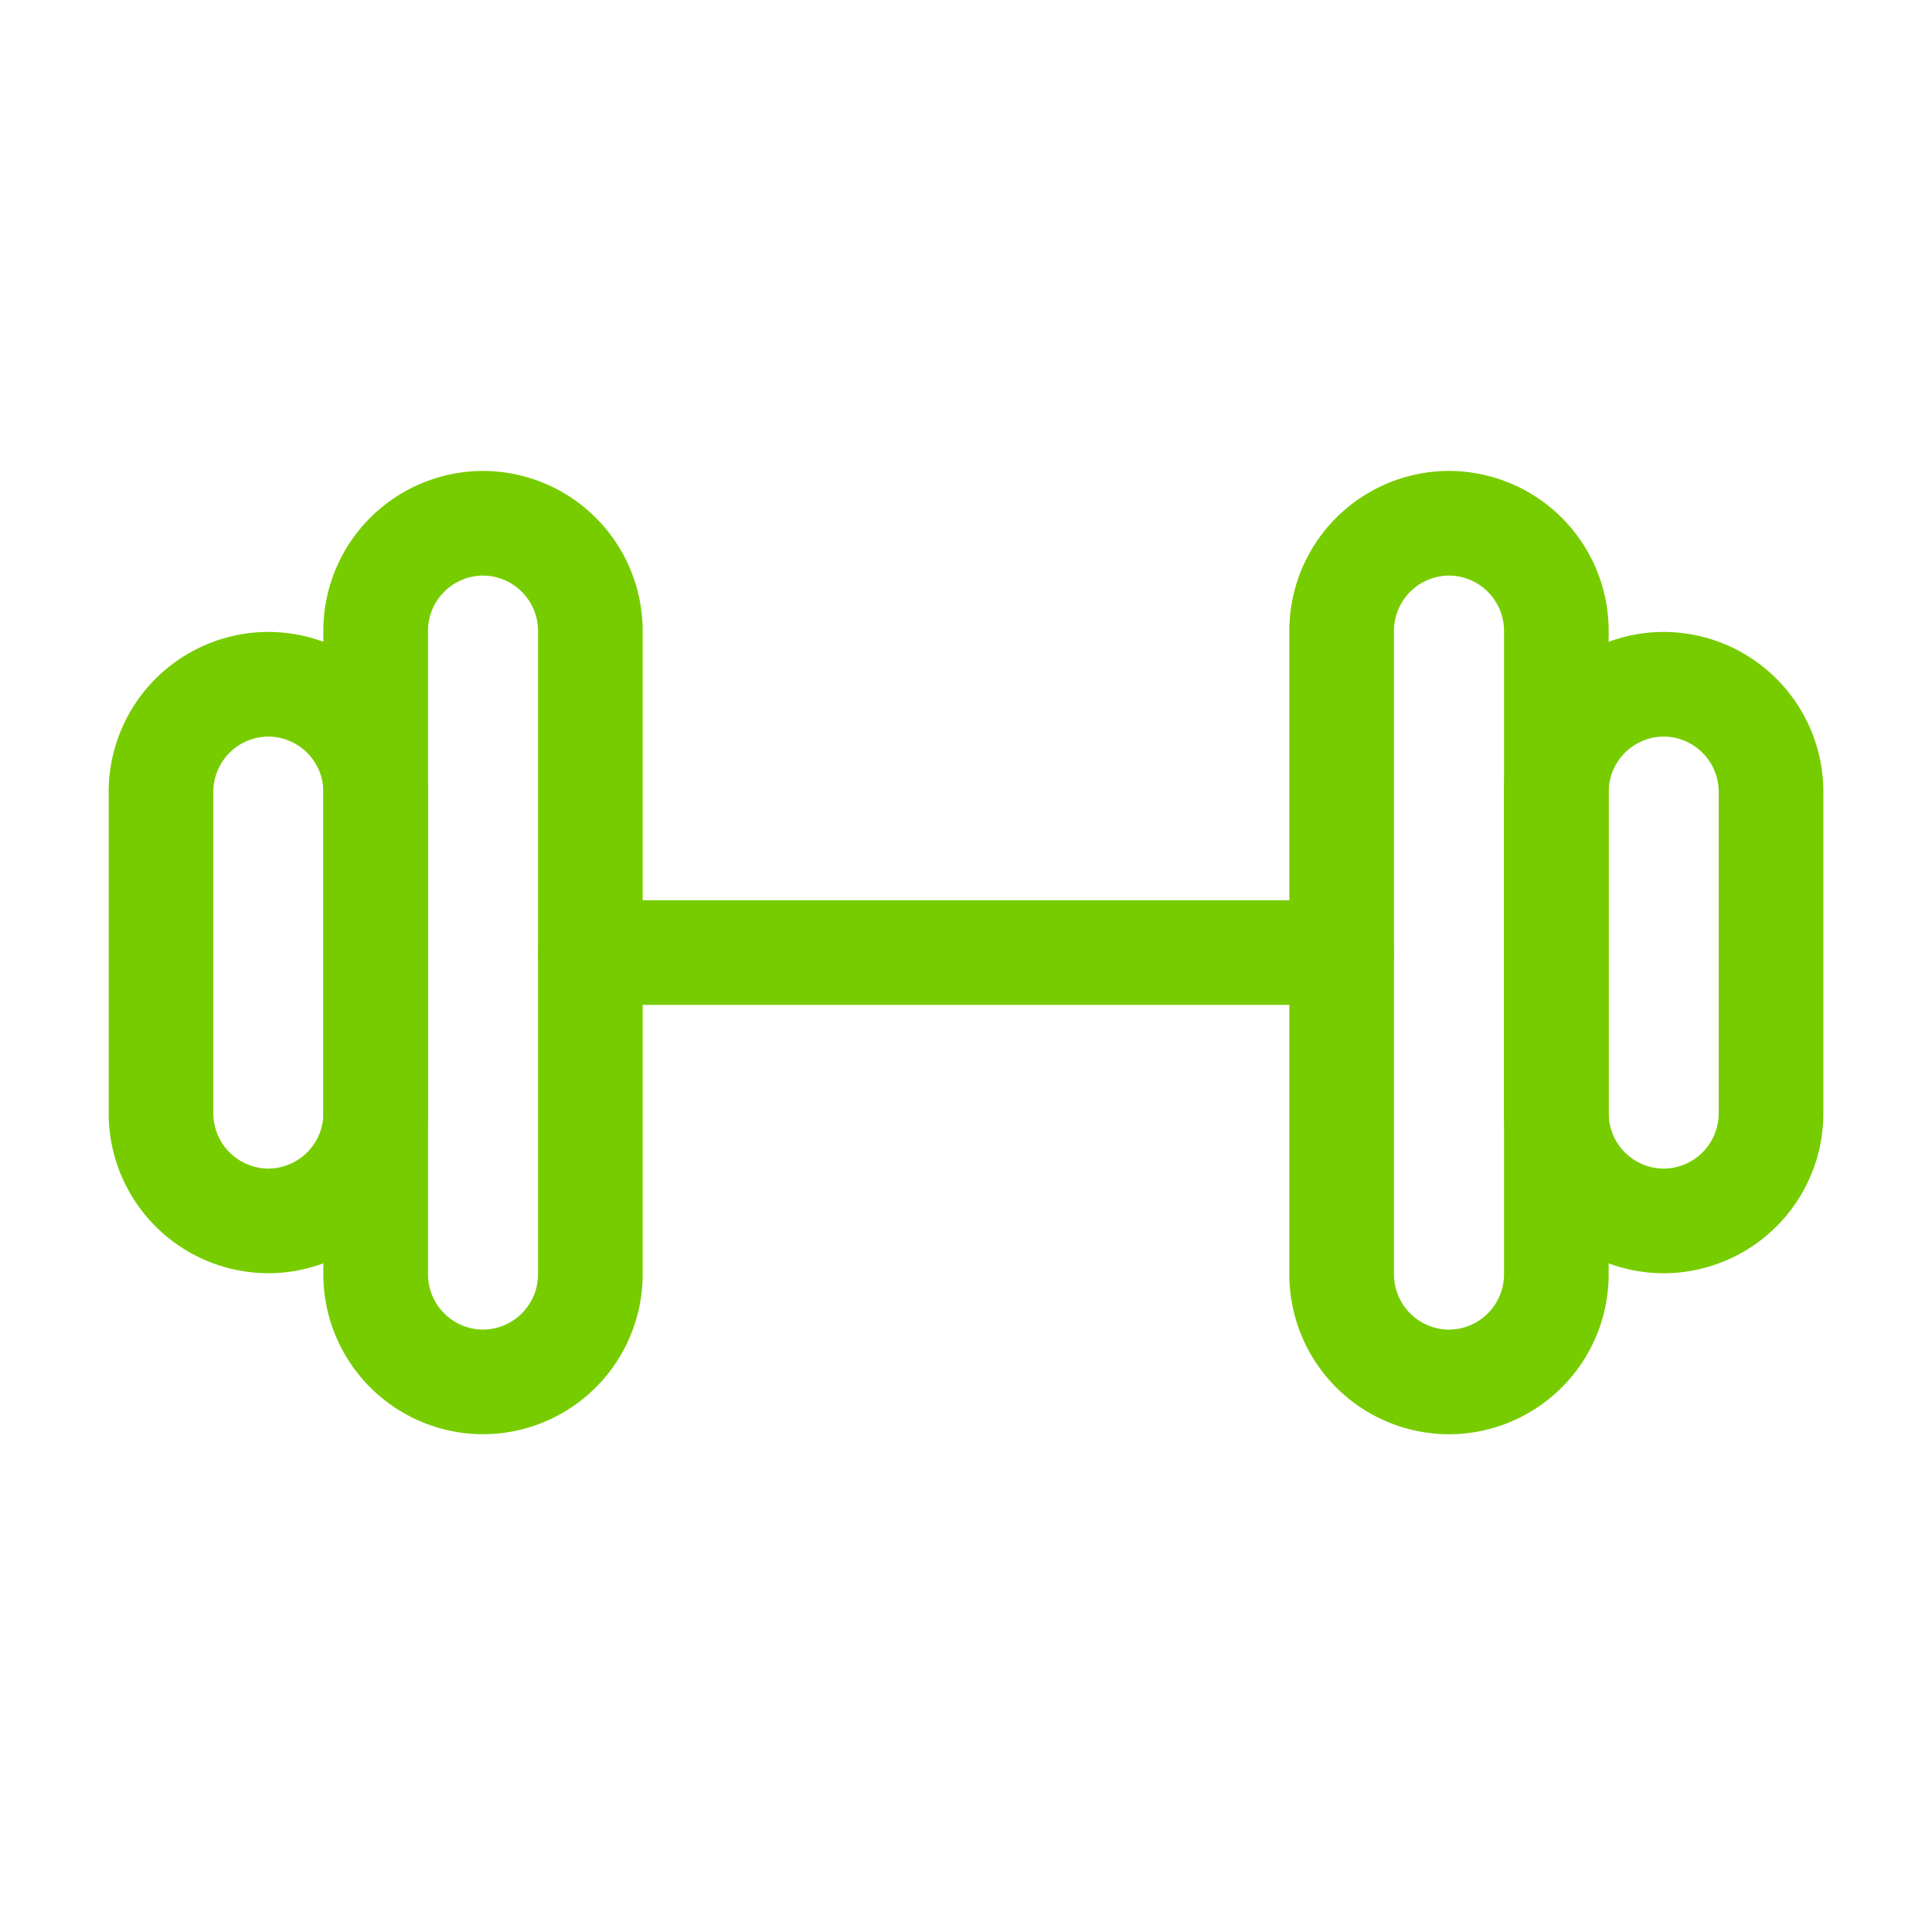 <?xml version="1.0" encoding="UTF-8"?> <svg xmlns="http://www.w3.org/2000/svg" width="48" height="48" viewBox="0 0 48 48"><g id="Group_984" data-name="Group 984" transform="translate(-1151 -4925)"><rect id="Rectangle_741" data-name="Rectangle 741" width="48" height="48" transform="translate(1151 4925)" fill="none"></rect><g id="Fitness" transform="translate(1154 4930)"><path id="Path_2412" data-name="Path 2412" d="M7.667,29.333h0A2.675,2.675,0,0,1,5,26.667v-16A2.675,2.675,0,0,1,7.667,8h0a2.675,2.675,0,0,1,2.667,2.667v16A2.674,2.674,0,0,1,7.667,29.333Z" transform="translate(1.333 0)" fill="none" stroke="#7c0" stroke-linecap="round" stroke-linejoin="round" stroke-width="2.6"></path><path id="Path_2413" data-name="Path 2413" d="M3.667,24.333h0A2.675,2.675,0,0,1,1,21.667v-8A2.675,2.675,0,0,1,3.667,11h0a2.675,2.675,0,0,1,2.667,2.667v8A2.675,2.675,0,0,1,3.667,24.333Z" transform="translate(0 1)" fill="none" stroke="#7c0" stroke-linecap="round" stroke-linejoin="round" stroke-width="2.6"></path><path id="Path_2414" data-name="Path 2414" d="M25.667,8h0a2.675,2.675,0,0,1,2.667,2.667v16a2.675,2.675,0,0,1-2.667,2.667h0A2.674,2.674,0,0,1,23,26.667v-16A2.675,2.675,0,0,1,25.667,8Z" transform="translate(7.333 0)" fill="none" stroke="#7c0" stroke-linecap="round" stroke-linejoin="round" stroke-width="2.6"></path><path id="Path_2415" data-name="Path 2415" d="M29.667,11h0a2.675,2.675,0,0,1,2.667,2.667v8a2.675,2.675,0,0,1-2.667,2.667h0A2.675,2.675,0,0,1,27,21.667v-8A2.675,2.675,0,0,1,29.667,11Z" transform="translate(8.667 1)" fill="none" stroke="#7c0" stroke-linecap="round" stroke-linejoin="round" stroke-width="2.6"></path><line id="Line_30" data-name="Line 30" x2="18.667" transform="translate(11.667 18.667)" fill="none" stroke="#7c0" stroke-linecap="round" stroke-linejoin="round" stroke-width="2.6"></line></g></g></svg> 